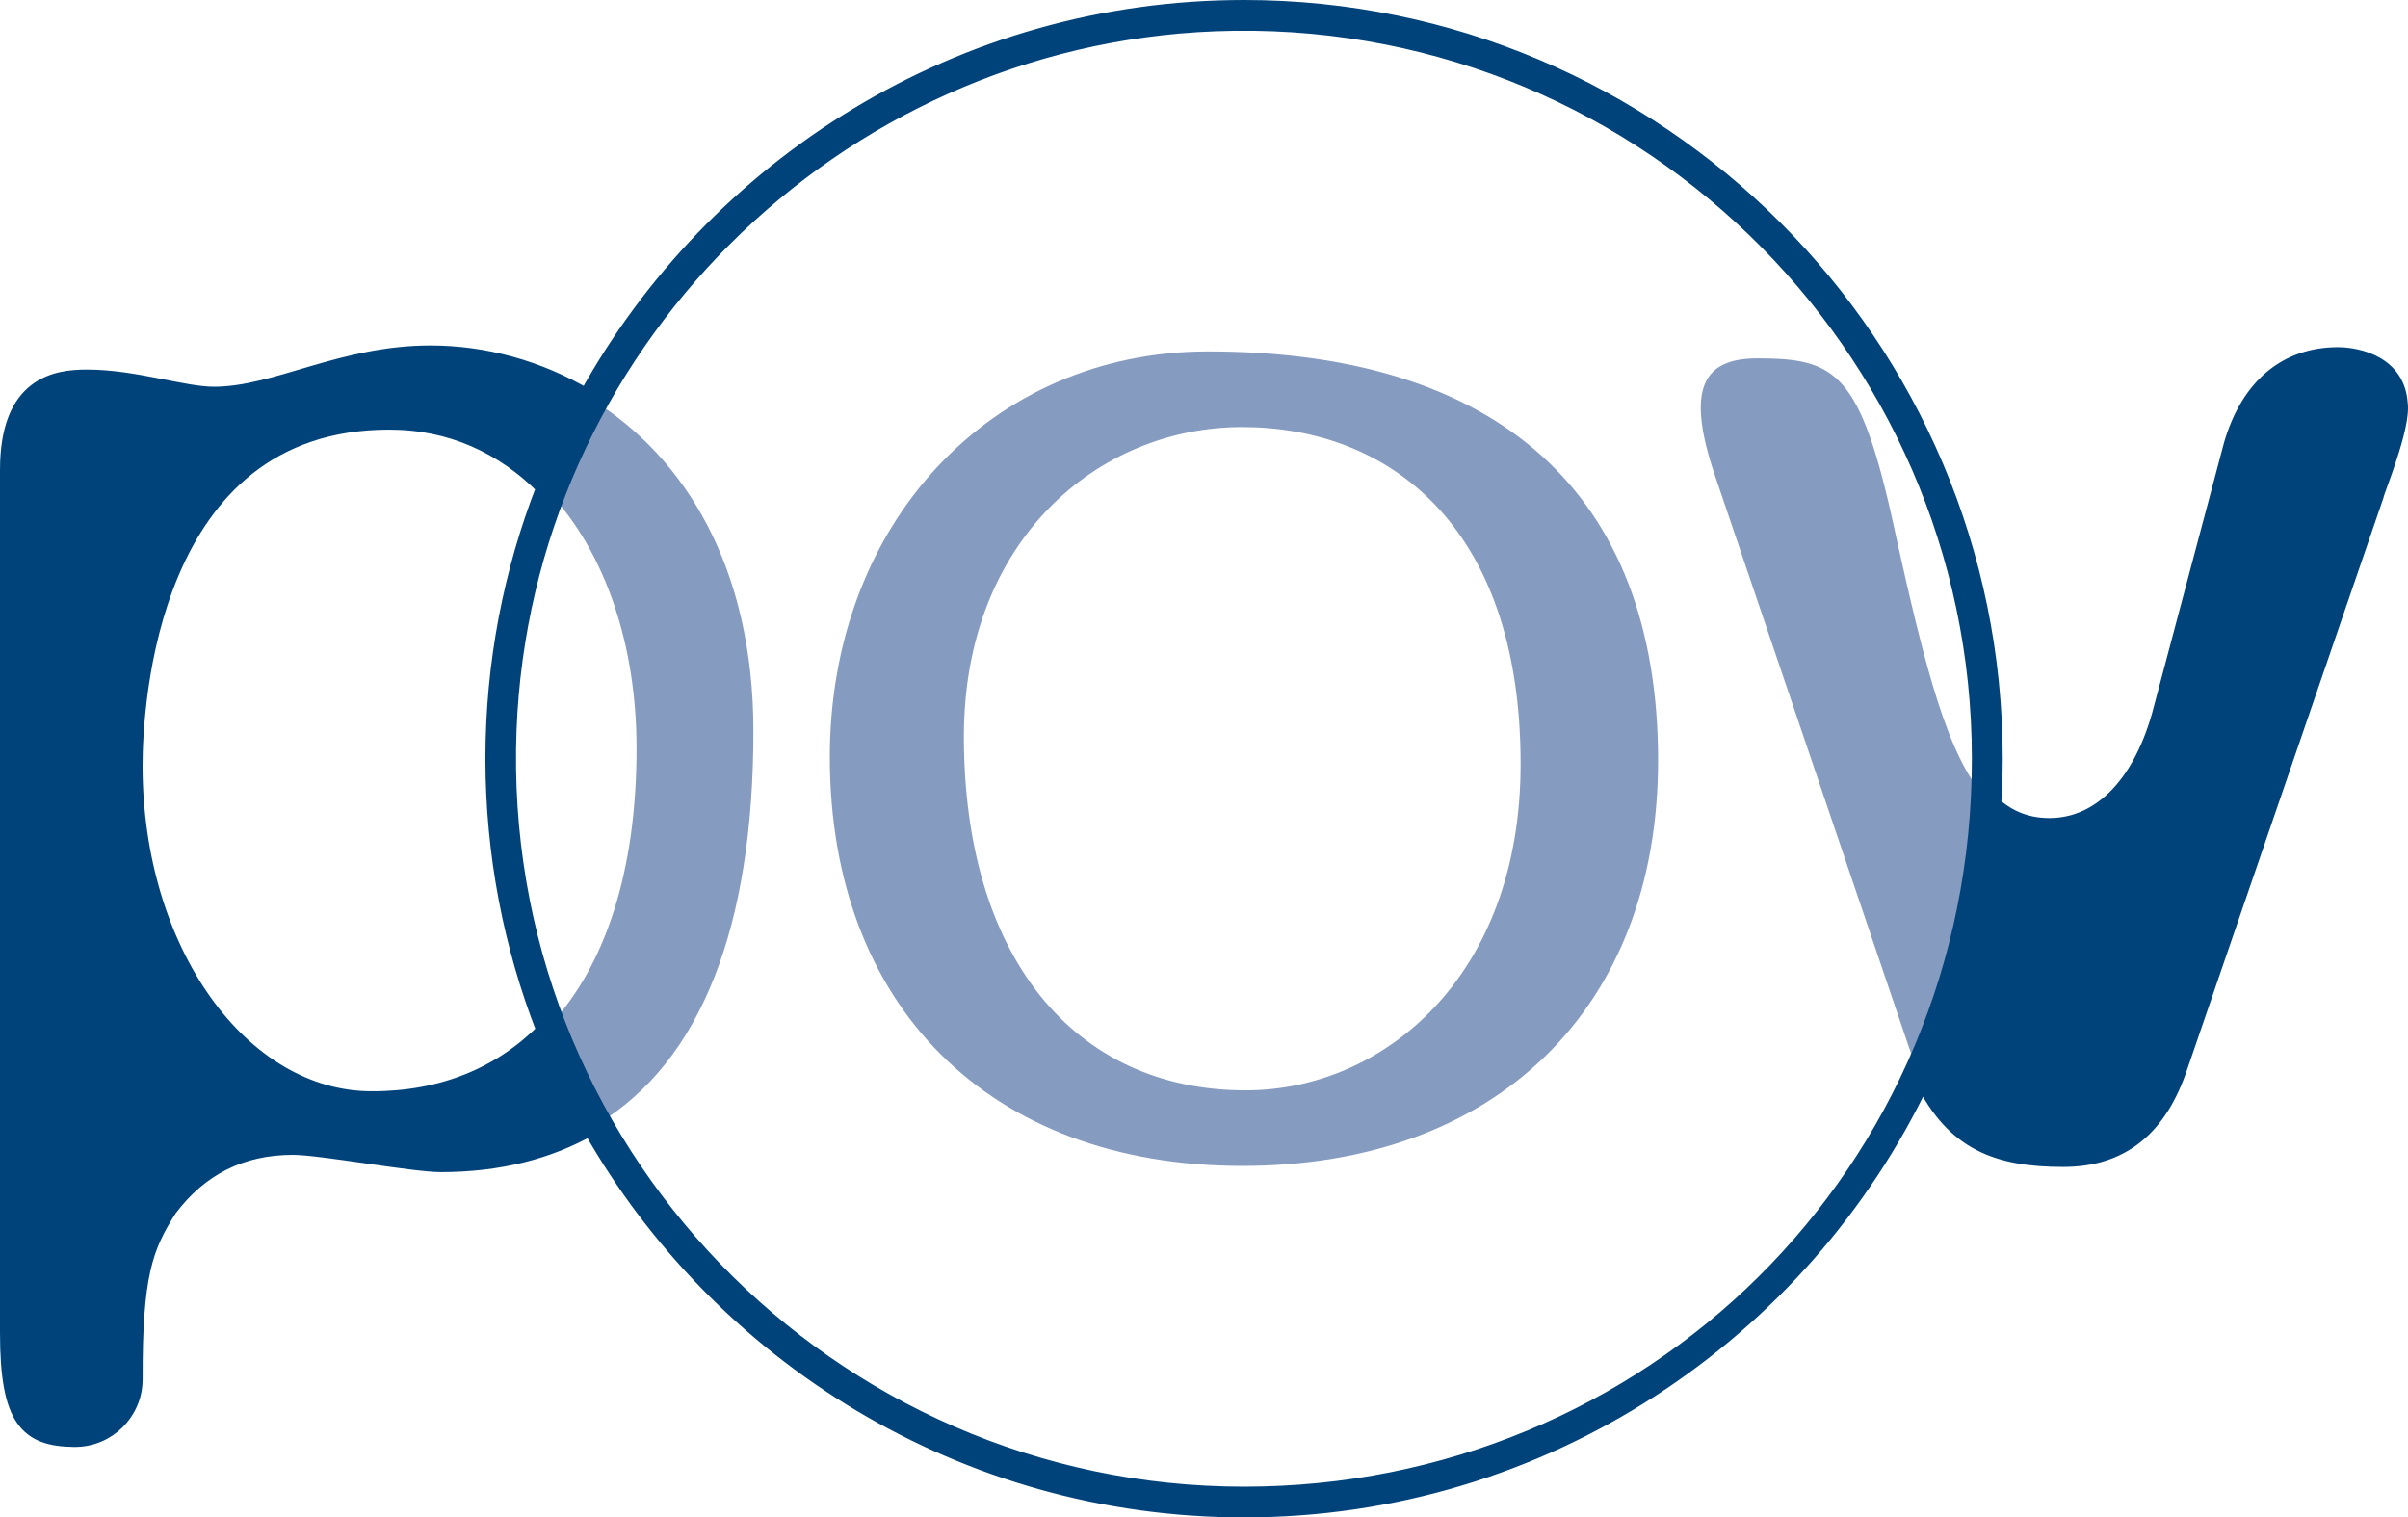 <?xml version="1.0" encoding="UTF-8"?><svg id="Layer_1" xmlns="http://www.w3.org/2000/svg" viewBox="0 0 311.63 196.37"><defs><style>.cls-1{fill:none;}.cls-2{fill:#00427a;stroke:#00427a;stroke-miterlimit:10;stroke-width:2px;}.cls-2,.cls-3,.cls-4{fill-rule:evenodd;}.cls-3{fill:#869bc0;}.cls-4{fill:#869bc0;}</style></defs><path class="cls-3" d="M160.76,150.89c-32.91,0-53.37-20.9-53.37-52.93,0-30.24,20.91-52.48,48.93-52.48,37.36,0,58.26,18.24,58.26,52.93,0,32.03-20.91,52.48-53.82,52.48h0ZM161.21,141.11c17.79,0,35.58-14.68,35.58-42.25,0-31.13-17.35-43.59-36.03-43.59s-36.02,14.67-36.02,40.03c0,28.47,14.23,45.81,36.46,45.81h0Z"/><path class="cls-1" d="M17.44,99.08c0,24.02,13.79,43.15,30.68,43.15,9.49,0,17.29-3.36,23.05-9.56-4.11-10.71-6.38-22.32-6.38-34.47s2.26-23.7,6.35-34.38c-5.35-5.77-12.41-9.21-20.79-9.21-31.13,0-32.91,36.91-32.91,44.48h0Z"/><path class="cls-3" d="M97.5,94.63c0-21.28-8.94-35.45-20.78-42.84-2.12,3.86-3.99,7.87-5.58,12.02,7.15,7.7,11.24,19.57,11.24,33.04,0,15.82-4,28.05-11.2,35.81,1.71,4.45,3.74,8.74,6.07,12.85,13.53-8.14,20.25-25.7,20.25-50.89h0Z"/><path class="cls-4" d="M245.21,68.62c-4.45-20.46-7.56-22.24-17.79-22.24-7.12,0-9.34,4.01-5.34,15.57l24.9,73.39c.41,1.2.84,2.29,1.28,3.31,5.04-10.83,8.12-22.76,8.78-35.33-4.92-5.29-7.86-16.61-11.84-34.69h0Z"/><path class="cls-2" d="M310.59,52.16c-.44-5.79-6.67-6.23-8-6.23-6.68,0-11.57,4.01-13.79,11.57l-9.34,35.13c-2.67,9.34-8,14.24-14.23,14.24-2.88,0-5.22-.94-7.25-2.74.12-1.96.2-3.94.2-5.94,0-53.59-43.59-97.19-97.18-97.19-36.6,0-68.52,20.34-85.09,50.31-6.27-3.71-13.27-5.6-20.2-5.6-11.56,0-20.01,5.34-28.02,5.34-4.01,0-10.23-2.22-16.46-2.22-4,0-10.23.89-10.23,12v111.64c0,11.38,2.58,13.72,8.6,13.79,4.35.05,7.87-3.46,7.86-7.8-.04-13.43,1.28-17.01,4.44-21.99,4.01-5.34,9.34-8.01,16.02-8.01,3.56,0,15.56,2.23,19.12,2.23,7.54,0,13.96-1.67,19.37-4.73,16.71,29.47,48.35,49.42,84.59,49.42,38.73,0,72.23-22.78,87.83-55.64,4,8.2,9.76,10.28,18.18,10.28,7.56,0,12.45-4,15.12-12.01l25.35-73.83c0-.44,3.56-8.89,3.11-12h0ZM48.13,142.23c-16.9,0-30.68-19.13-30.68-43.15,0-7.56,1.77-44.48,32.91-44.48,8.01,0,14.79,3.17,20.05,8.48-4.24,10.9-6.59,22.73-6.59,35.11s2.36,24.28,6.62,35.2c-5.68,5.72-13.2,8.84-22.3,8.84h-.01ZM160.99,193.4c-53.75,0-97.24-44.77-95.14-98.98C67.77,45,107.82,4.96,157.24,3.05c54.2-2.09,98.95,41.39,98.95,95.14s-42.71,95.21-95.2,95.21h0Z"/></svg>